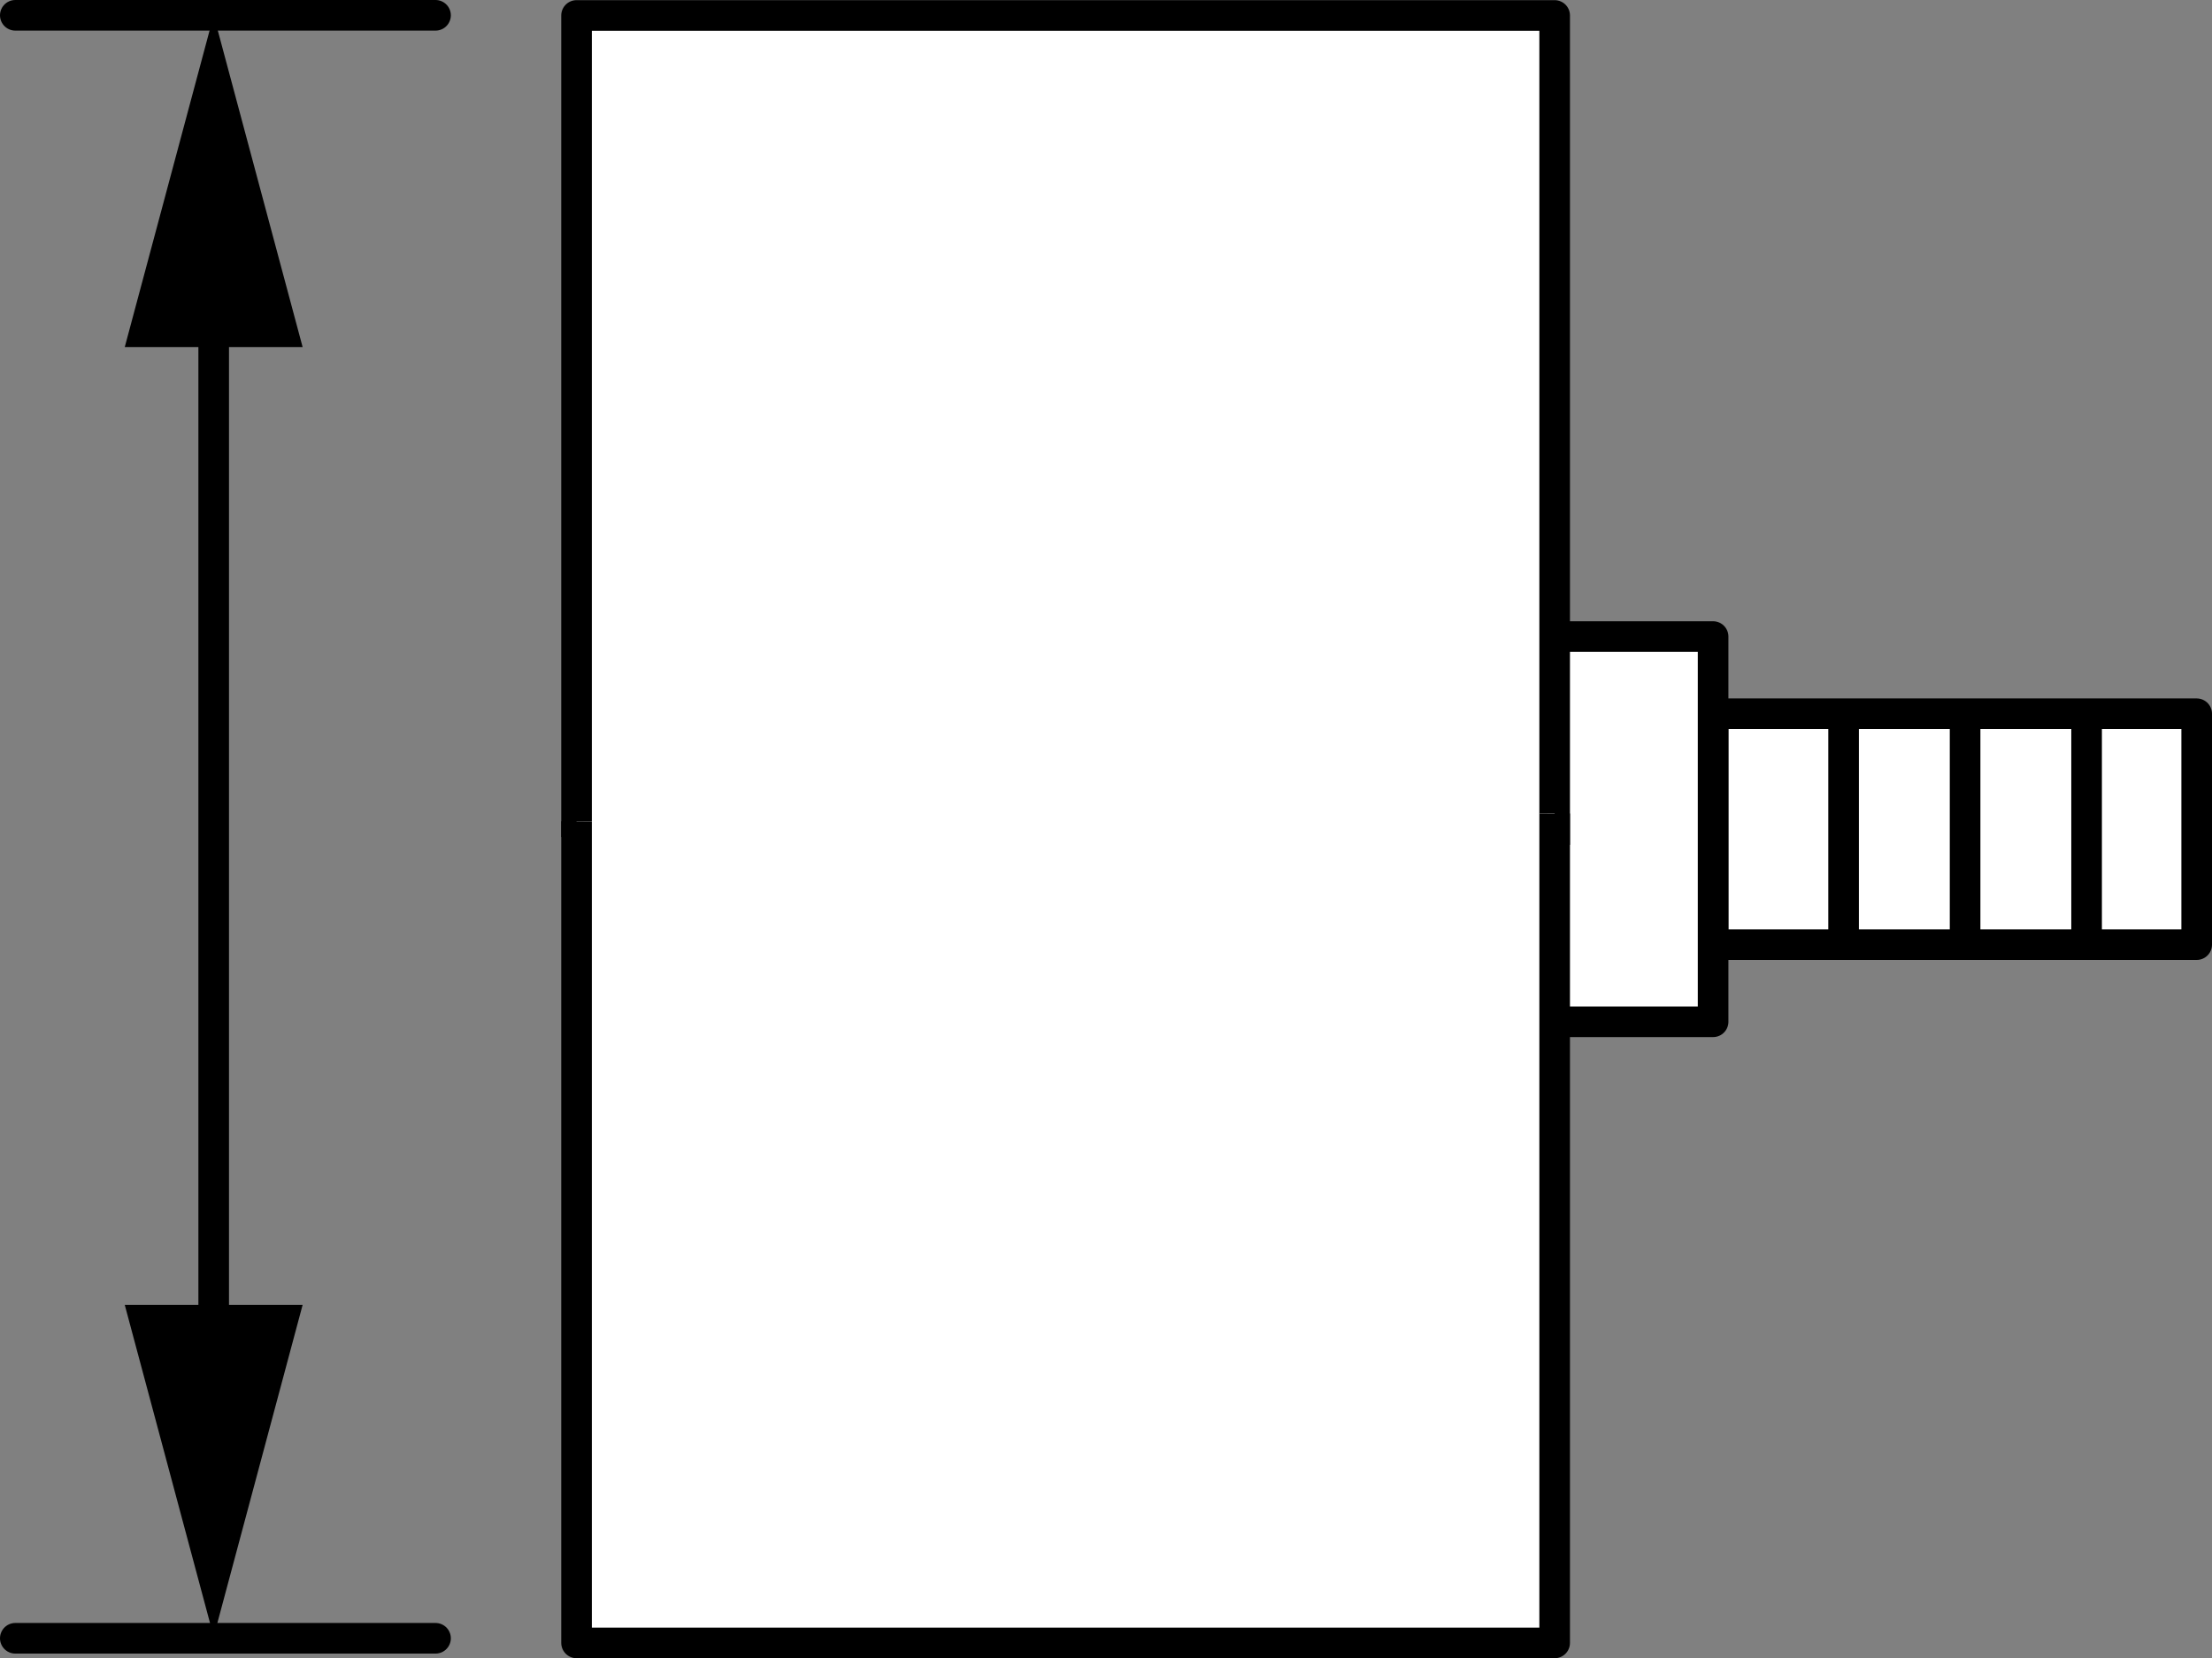 <?xml version="1.0" encoding="iso-8859-1"?>
<!-- Generator: Adobe Illustrator 27.2.0, SVG Export Plug-In . SVG Version: 6.00 Build 0)  -->
<svg version="1.1" id="Layer_1" xmlns="http://www.w3.org/2000/svg" xmlns:xlink="http://www.w3.org/1999/xlink" x="0px" y="0px"
	 width="57.802px" height="43.334px" viewBox="0 0 57.802 43.334" enable-background="new 0 0 57.802 43.334"
	 xml:space="preserve">
<rect x="0" y="0" width="57.802" height="43.334" fill="#808080" stroke="none"/>
<g id="image">
	<polyline fill="#FFFFFF" stroke="#000000" stroke-width="0.8" stroke-linejoin="round" stroke-miterlimit="10" points="
		57.402,21.855 57.402,18.652 44.764,18.652 44.764,24.686 57.402,24.686 57.402,21.483 	"/>
	<polyline fill="#FFFFFF" stroke="#000000" stroke-width="0.8" stroke-linejoin="round" stroke-miterlimit="10" points="
		40.873,26.702 44.765,26.702 44.765,22.953 44.765,21.946 44.765,16.635 40.873,16.635 	"/>
	
		<line fill="none" stroke="#000000" stroke-width="0.8" stroke-linejoin="round" stroke-miterlimit="10" x1="48.175" y1="18.799" x2="48.175" y2="24.539"/>
	
		<line fill="none" stroke="#000000" stroke-width="0.8" stroke-linejoin="round" stroke-miterlimit="10" x1="51.35" y1="18.799" x2="51.35" y2="24.539"/>
	
		<line fill="none" stroke="#000000" stroke-width="0.8" stroke-linejoin="round" stroke-miterlimit="10" x1="54.525" y1="18.799" x2="54.525" y2="24.539"/>
	<polyline fill="#FFFFFF" stroke="#000000" stroke-width="0.8" stroke-linejoin="round" stroke-miterlimit="10" points="
		15.066,21.874 15.066,0.404 40.625,0.404 40.625,22.078 	"/>
	<polyline fill="#FFFFFF" stroke="#000000" stroke-width="0.8" stroke-linejoin="round" stroke-miterlimit="10" points="
		15.066,21.463 15.066,42.934 40.625,42.934 40.625,21.258 	"/>
</g>
<g id="callouts">
	
		<line fill="none" stroke="#000000" stroke-width="0.8" stroke-linecap="round" stroke-linejoin="round" stroke-miterlimit="10" x1="11.381" y1="0.4" x2="0.4" y2="0.4"/>
	
		<line fill="none" stroke="#000000" stroke-width="0.8" stroke-linecap="round" stroke-linejoin="round" stroke-miterlimit="10" x1="11.381" y1="42.813" x2="0.4" y2="42.813"/>
	<g>
		<g>
			
				<line fill="none" stroke="#000000" stroke-width="0.8" stroke-linecap="round" stroke-linejoin="round" x1="5.584" y1="7.485" x2="5.584" y2="35.685"/>
			<g>
				<polygon points="3.26,9.07 5.584,0.397 7.908,9.07 				"/>
			</g>
			<g>
				<polygon points="3.26,34.1 5.584,42.772 7.908,34.1 				"/>
			</g>
		</g>
	</g>
</g>
</svg>
